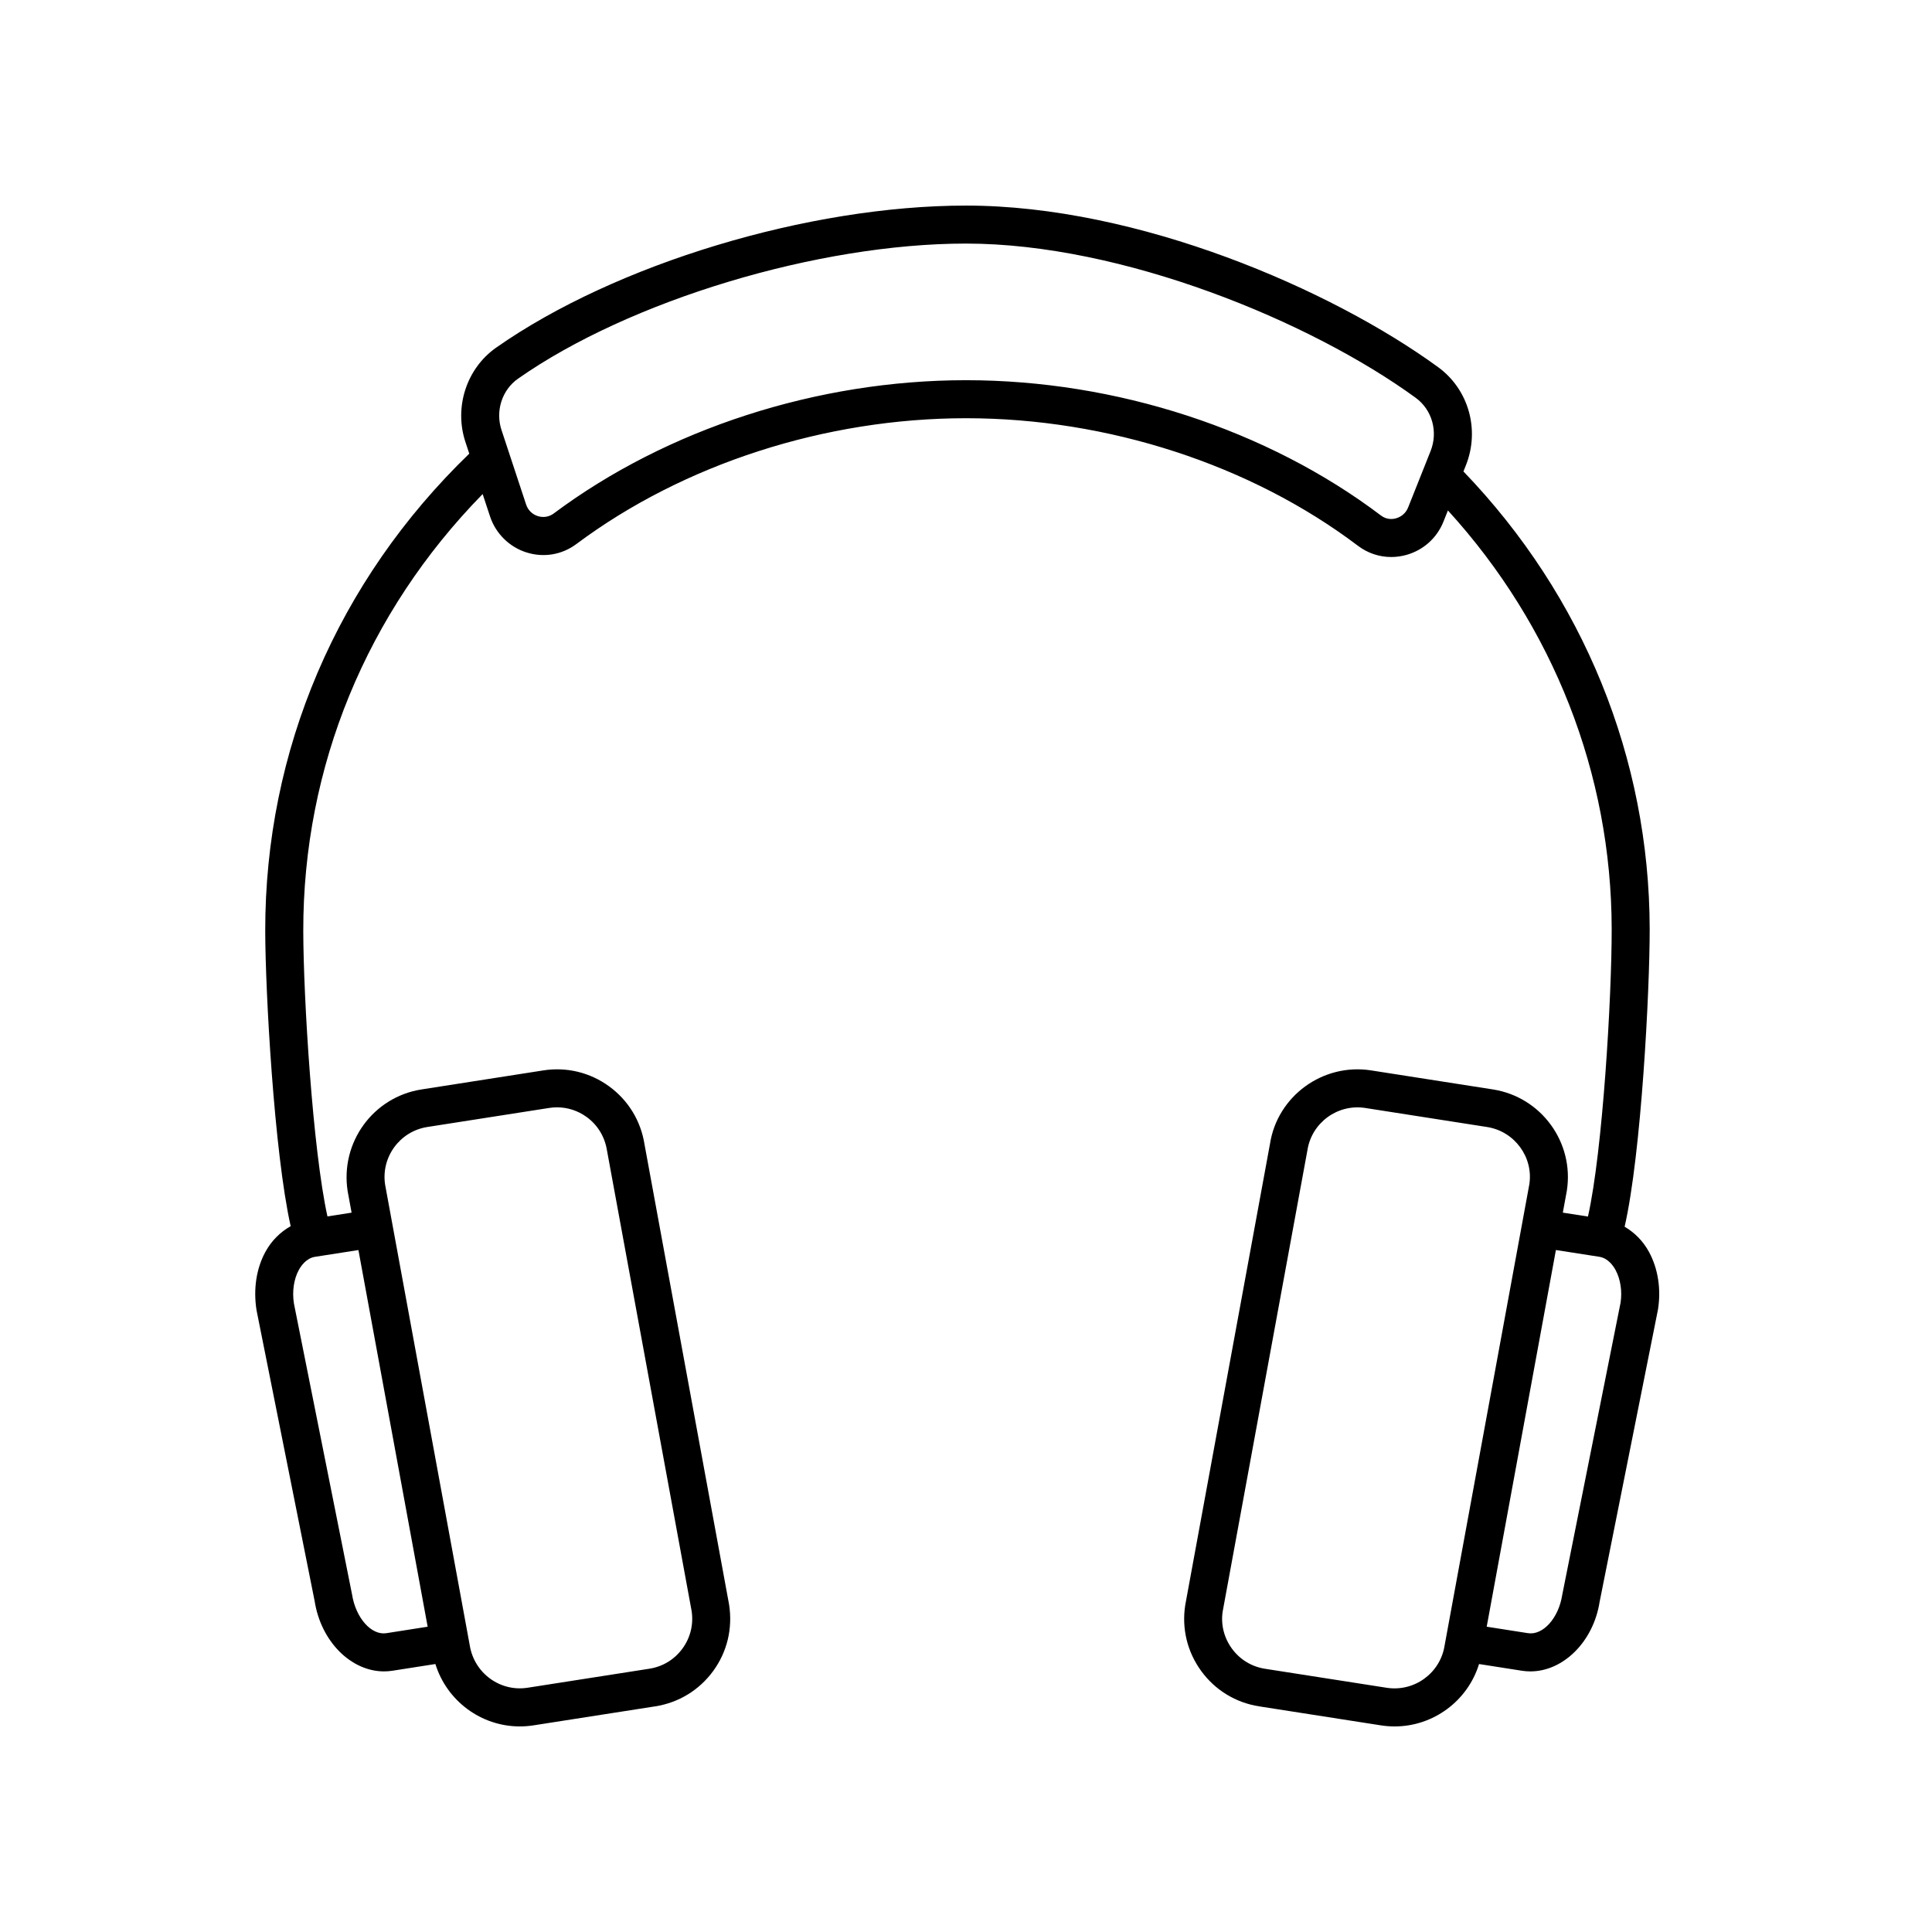 <?xml version="1.0" encoding="UTF-8"?>
<!-- Uploaded to: ICON Repo, www.svgrepo.com, Generator: ICON Repo Mixer Tools -->
<svg fill="#000000" width="800px" height="800px" version="1.1" viewBox="144 144 512 512" xmlns="http://www.w3.org/2000/svg">
 <path d="m214.31 475.8c-2.371 4.387-3.211 9.785-2.328 15.406l15.398 77.082c1.68 10.766 9.672 18.648 18.387 18.648 0.738 0 1.484-0.059 2.231-0.172l11.383-1.781c3.039 9.789 12.125 16.535 22.355 16.535 1.199 0 2.422-0.09 3.644-0.281l32.27-5.039c6.203-0.969 11.652-4.297 15.352-9.367 3.699-5.066 5.199-11.273 4.211-17.605l-22.414-121.97c-0.969-6.199-4.293-11.652-9.363-15.352-5.066-3.699-11.285-5.207-17.473-4.234l-32.27 5.043c-12.797 2.004-21.582 14.043-19.562 26.973l1.043 5.676-6.398 1c-3.894-17.641-6.375-57.906-6.406-75.633-0.066-43.527 16.785-84.391 47.535-115.8l1.961 5.934c1.5 4.535 5.113 8.102 9.664 9.535 4.578 1.445 9.418 0.621 13.254-2.254 28.348-21.168 65.969-33.312 103.22-33.312 37.605 0 75.469 12.324 103.88 33.816 2.582 1.953 5.656 2.965 8.801 2.965 1.332 0 2.676-0.184 4.004-0.551 4.523-1.266 8.113-4.488 9.852-8.852l1.172-2.938c27.949 30.66 43.336 69.797 43.398 110.91 0.027 17.91-2.375 58.875-6.289 76.215l-6.66-1.039 1.066-5.809c1.996-12.797-6.789-24.836-19.586-26.84l-32.27-5.043c-12.793-2.004-24.836 6.785-26.812 19.453l-22.461 122.24c-0.969 6.199 0.535 12.402 4.231 17.473 3.699 5.074 9.152 8.398 15.352 9.367l32.27 5.039c1.227 0.191 2.441 0.281 3.644 0.281 10.27 0 19.371-6.785 22.363-16.535l11.375 1.781c0.746 0.113 1.492 0.172 2.231 0.172 8.715 0 16.699-7.867 18.348-18.434l15.473-77.504c0.848-5.406 0.004-10.805-2.367-15.191-1.598-2.949-3.871-5.188-6.481-6.719 4.434-19.316 6.668-62.844 6.644-78.918-0.07-45.242-17.602-88.223-49.355-121.23l0.652-1.641c3.746-9.418 0.723-20.109-7.367-26.004-28.293-20.625-79.516-42.816-125.11-42.816-41.719 0-92.918 15.477-124.52 37.648-7.844 5.5-11.191 15.777-8.145 24.992l1.023 3.102c-34.941 33.754-54.148 78.617-54.074 126.53 0.027 15.887 2.348 58.578 6.742 78.199-2.711 1.523-5.074 3.816-6.723 6.856zm312.52 104.3c-1.145 7.305-8.031 12.309-15.328 11.18l-32.27-5.039c-3.539-0.551-6.652-2.449-8.766-5.348-2.113-2.894-2.973-6.434-2.441-9.844l22.457-122.24c1.145-7.312 8.016-12.32 15.328-11.184l32.27 5.043c7.309 1.141 12.324 8.016 11.207 15.191zm46.637-90.875-15.473 77.504c-0.949 6.078-5.098 10.73-9.105 10.07l-10.898-1.707 18.34-99.824 11.496 1.793c2.297 0.359 3.695 2.363 4.32 3.523 1.312 2.434 1.781 5.656 1.32 8.641zm-292.2-244.86c29.586-20.75 79.52-35.816 118.73-35.816 41.41 0 91.297 20.566 119.18 40.875 4.363 3.184 5.984 8.992 3.938 14.129l-5.945 14.926c-0.562 1.418-1.727 2.465-3.195 2.875-0.82 0.242-2.438 0.453-4.016-0.746-30.125-22.785-70.203-35.852-109.96-35.852-39.379 0-79.195 12.871-109.25 35.316-1.219 0.91-2.75 1.16-4.203 0.707-1.492-0.469-2.629-1.59-3.121-3.078l-6.523-19.75c-1.66-5.027 0.133-10.613 4.363-13.586zm-24.023 198.3 32.27-5.043c0.703-0.113 1.406-0.168 2.102-0.168 2.82 0 5.559 0.891 7.879 2.582 2.894 2.109 4.793 5.227 5.371 8.898l22.414 121.97c0.555 3.543-0.305 7.086-2.418 9.977-2.113 2.898-5.227 4.797-8.766 5.348l-32.27 5.039c-7.301 1.141-14.184-3.867-15.352-11.312l-22.41-121.97c-1.148-7.305 3.871-14.176 11.18-15.32zm0.09 132.43-10.898 1.707c-4 0.66-8.156-3.996-9.145-10.281l-15.398-77.082c-0.5-3.199-0.031-6.422 1.277-8.848 0.629-1.16 2.023-3.164 4.32-3.523l11.496-1.793z"/>
</svg>